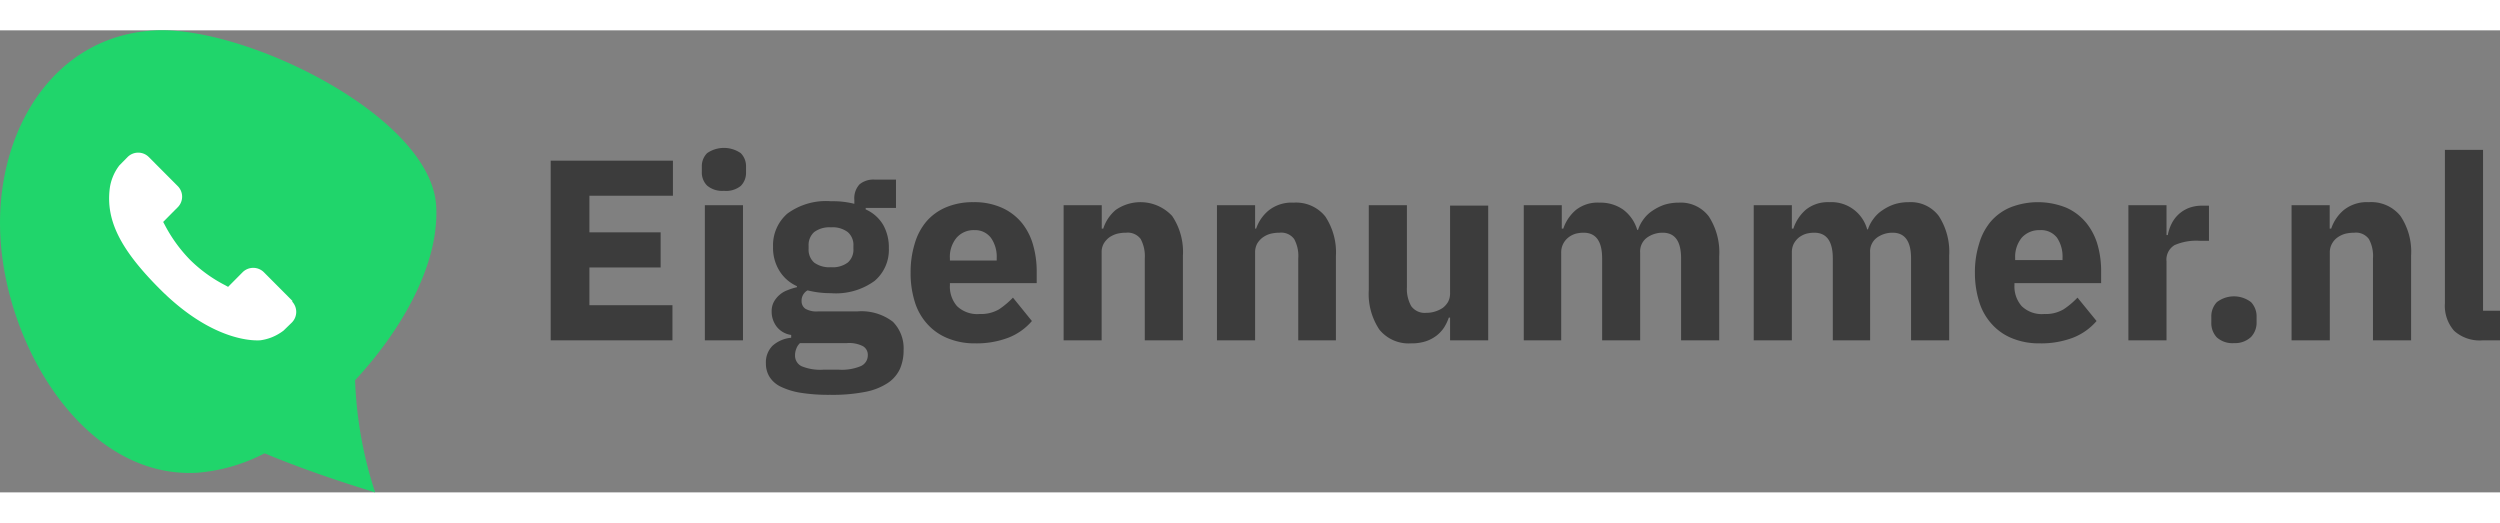 <svg id="Layer_1" data-name="Layer 1" xmlns="http://www.w3.org/2000/svg" height="46px" width="220px" viewBox="0 0 213.73 39.5"><rect x="0" y="0" width="213.73" height="39.5" fill="#808080" stroke="none"/><defs><style>.cls-1{isolation:isolate;}.cls-2{fill:#3c3c3c;}.cls-3{fill:#20d56b;}.cls-4{fill:#fff;}</style></defs><title>logo2</title><g id="elements_logo" data-name="elements/logo"><g id="Eigennummer.nl" class="cls-1"><g class="cls-1"><path class="cls-2" d="M52.69,30V14.64H63.14v3H56v3.13h6.09v3H56V27h7.1v3Z" transform="translate(-5.61 -3.5)"/><path class="cls-2" d="M67.5,17.22a2,2,0,0,1-1.44-.45,1.58,1.58,0,0,1-.45-1.16v-.48A1.58,1.58,0,0,1,66.06,14a2.53,2.53,0,0,1,2.88,0,1.58,1.58,0,0,1,.45,1.16v.48a1.58,1.58,0,0,1-.45,1.16A2,2,0,0,1,67.5,17.22Zm-1.63,1.23h3.26V30H65.87Z" transform="translate(-5.61 -3.5)"/><path class="cls-2" d="M82.86,30.84a3.93,3.93,0,0,1-.32,1.62,2.92,2.92,0,0,1-1.05,1.2,5.35,5.35,0,0,1-1.92.75,14.59,14.59,0,0,1-3,.25,15.17,15.17,0,0,1-2.54-.18,6.1,6.1,0,0,1-1.7-.53,2.29,2.29,0,0,1-.94-.84,2.12,2.12,0,0,1-.3-1.13,2,2,0,0,1,.57-1.52,2.78,2.78,0,0,1,1.59-.68v-.24A1.9,1.9,0,0,1,72,28.82a2.12,2.12,0,0,1-.42-1.31,1.66,1.66,0,0,1,.19-.8,2.19,2.19,0,0,1,.49-.6,2.12,2.12,0,0,1,.69-.4,4.81,4.81,0,0,1,.79-.25v-.09A3.38,3.38,0,0,1,72.21,24a3.72,3.72,0,0,1-.51-2,3.58,3.58,0,0,1,1.22-2.83,5.57,5.57,0,0,1,3.73-1.06,7.46,7.46,0,0,1,2,.22V18a1.75,1.75,0,0,1,.45-1.34,1.86,1.86,0,0,1,1.29-.4h1.82v2.42H79.62v.13a3.27,3.27,0,0,1,1.5,1.33,3.94,3.94,0,0,1,.48,2,3.47,3.47,0,0,1-1.22,2.78,5.61,5.61,0,0,1-3.73,1.05,8,8,0,0,1-2-.24,1,1,0,0,0-.51.92.77.77,0,0,0,.32.65,1.91,1.91,0,0,0,1.07.23h3.34a4.43,4.43,0,0,1,3.07.88A3.22,3.22,0,0,1,82.86,30.84Zm-3.06.44a.85.85,0,0,0-.4-.77A2.56,2.56,0,0,0,78,30.24h-4a1.22,1.22,0,0,0-.32.5,1.47,1.47,0,0,0-.1.54,1,1,0,0,0,.55.93,4.17,4.17,0,0,0,1.87.3h1.32a4.2,4.2,0,0,0,1.87-.3A1,1,0,0,0,79.8,31.28Zm-3.15-7.53a2.15,2.15,0,0,0,1.44-.4,1.45,1.45,0,0,0,.48-1.17v-.26a1.45,1.45,0,0,0-.48-1.17,2.15,2.15,0,0,0-1.44-.41,2.19,2.19,0,0,0-1.44.41,1.47,1.47,0,0,0-.47,1.17v.26a1.47,1.47,0,0,0,.47,1.17A2.19,2.19,0,0,0,76.65,23.75Z" transform="translate(-5.61 -3.5)"/><path class="cls-2" d="M89,30.26a6,6,0,0,1-2.35-.43,4.7,4.7,0,0,1-1.75-1.21,5,5,0,0,1-1.08-1.9,8.18,8.18,0,0,1-.36-2.51,8.28,8.28,0,0,1,.35-2.47,5.16,5.16,0,0,1,1-1.9,4.54,4.54,0,0,1,1.7-1.22,5.84,5.84,0,0,1,2.31-.43,5.73,5.73,0,0,1,2.45.48A4.66,4.66,0,0,1,93,20a5.28,5.28,0,0,1,.94,1.88,8.17,8.17,0,0,1,.3,2.23v1H86.82v.17a2.53,2.53,0,0,0,.61,1.8,2.51,2.51,0,0,0,1.94.67,3.06,3.06,0,0,0,1.65-.4,7.22,7.22,0,0,0,1.19-1l1.62,2a5.05,5.05,0,0,1-2,1.42A7.6,7.6,0,0,1,89,30.26Zm-.06-9.68a1.94,1.94,0,0,0-1.55.65A2.54,2.54,0,0,0,86.82,23v.18h4v-.2a2.81,2.81,0,0,0-.47-1.71A1.68,1.68,0,0,0,88.93,20.58Z" transform="translate(-5.61 -3.5)"/><path class="cls-2" d="M96.54,30V18.45H99.8v2h.13A3.45,3.45,0,0,1,101,18.85a3.7,3.7,0,0,1,4.82.52,5.49,5.49,0,0,1,.92,3.39V30h-3.26V23a3.11,3.11,0,0,0-.35-1.66,1.38,1.38,0,0,0-1.25-.54,3.19,3.19,0,0,0-.77.09,2.24,2.24,0,0,0-.68.32,1.87,1.87,0,0,0-.47.54,1.5,1.5,0,0,0-.17.74V30Z" transform="translate(-5.61 -3.5)"/><path class="cls-2" d="M109.65,30V18.45h3.26v2H113a3.45,3.45,0,0,1,1.08-1.56,3.16,3.16,0,0,1,2.13-.66,3.2,3.2,0,0,1,2.7,1.18,5.56,5.56,0,0,1,.91,3.39V30H116.6V23a3,3,0,0,0-.35-1.66,1.37,1.37,0,0,0-1.25-.54,3.25,3.25,0,0,0-.77.09,2.08,2.08,0,0,0-.67.32,1.76,1.76,0,0,0-.48.54,1.61,1.61,0,0,0-.17.74V30Z" transform="translate(-5.61 -3.5)"/><path class="cls-2" d="M129.58,28.06h-.11a4.06,4.06,0,0,1-.4.84,2.87,2.87,0,0,1-.65.7,3.11,3.11,0,0,1-.94.49,3.91,3.91,0,0,1-1.24.17,3.22,3.22,0,0,1-2.7-1.17,5.48,5.48,0,0,1-.91-3.38V18.45h3.26v7a3,3,0,0,0,.37,1.63,1.42,1.42,0,0,0,1.28.57,2.43,2.43,0,0,0,.75-.11,2.5,2.5,0,0,0,.66-.31,1.76,1.76,0,0,0,.46-.52,1.54,1.54,0,0,0,.17-.73v-7.5h3.26V30h-3.26Z" transform="translate(-5.61 -3.5)"/><path class="cls-2" d="M135.88,30V18.45h3.25v2h.13a3.6,3.6,0,0,1,1.06-1.58,3,3,0,0,1,2.05-.64,3.37,3.37,0,0,1,2,.59,3.34,3.34,0,0,1,1.21,1.74h.07a3,3,0,0,1,.47-.91,2.9,2.9,0,0,1,.78-.74,4.28,4.28,0,0,1,1-.5,4.13,4.13,0,0,1,1.24-.18,3,3,0,0,1,2.56,1.18,5.63,5.63,0,0,1,.89,3.39V30h-3.26V23c0-1.47-.52-2.2-1.58-2.2a2.29,2.29,0,0,0-1.32.41,1.46,1.46,0,0,0-.6,1.28V30h-3.25V23c0-1.47-.53-2.2-1.59-2.2a2.72,2.72,0,0,0-.69.09,1.87,1.87,0,0,0-.61.32,1.64,1.64,0,0,0-.44.54,1.61,1.61,0,0,0-.17.74V30Z" transform="translate(-5.61 -3.5)"/><path class="cls-2" d="M155.54,30V18.45h3.26v2h.13A3.6,3.6,0,0,1,160,18.83a3,3,0,0,1,2-.64,3.17,3.17,0,0,1,3.24,2.33h.06a3.06,3.06,0,0,1,.48-.91,2.9,2.9,0,0,1,.78-.74,4.11,4.11,0,0,1,1-.5,4.06,4.06,0,0,1,1.23-.18,3,3,0,0,1,2.57,1.18,5.63,5.63,0,0,1,.89,3.39V30h-3.26V23c0-1.47-.53-2.2-1.58-2.2a2.27,2.27,0,0,0-1.32.41,1.46,1.46,0,0,0-.6,1.28V30H162.3V23c0-1.47-.53-2.2-1.59-2.2a2.72,2.72,0,0,0-.69.09,2,2,0,0,0-.62.32,1.77,1.77,0,0,0-.44.54,1.61,1.61,0,0,0-.16.74V30Z" transform="translate(-5.61 -3.5)"/><path class="cls-2" d="M180,30.26a6.06,6.06,0,0,1-2.36-.43,4.67,4.67,0,0,1-1.74-1.21,5,5,0,0,1-1.08-1.9,8.17,8.17,0,0,1-.37-2.51,8,8,0,0,1,.36-2.47,5.14,5.14,0,0,1,1-1.9,4.5,4.5,0,0,1,1.71-1.22,6.46,6.46,0,0,1,4.76.05A4.62,4.62,0,0,1,184,20a5.3,5.3,0,0,1,.95,1.88,8.17,8.17,0,0,1,.29,2.23v1h-7.41v.17a2.54,2.54,0,0,0,.62,1.8,2.48,2.48,0,0,0,1.93.67,3,3,0,0,0,1.65-.4,6.83,6.83,0,0,0,1.19-1l1.63,2a5.13,5.13,0,0,1-2,1.42A7.63,7.63,0,0,1,180,30.26ZM180,20.58a2,2,0,0,0-1.55.65,2.59,2.59,0,0,0-.56,1.73v.18h4.05v-.2a2.88,2.88,0,0,0-.47-1.71A1.72,1.72,0,0,0,180,20.58Z" transform="translate(-5.61 -3.5)"/><path class="cls-2" d="M187.57,30V18.45h3.26V21h.11a3.58,3.58,0,0,1,.31-.94,2.82,2.82,0,0,1,.58-.8,2.77,2.77,0,0,1,.87-.56,3.09,3.09,0,0,1,1.19-.21h.57v3h-.81a4.67,4.67,0,0,0-2.13.37,1.44,1.44,0,0,0-.69,1.39V30Z" transform="translate(-5.61 -3.5)"/><path class="cls-2" d="M196.6,30.24a2,2,0,0,1-1.47-.49,1.78,1.78,0,0,1-.47-1.27V28a1.77,1.77,0,0,1,.47-1.26,2.4,2.4,0,0,1,2.93,0,1.77,1.77,0,0,1,.47,1.26v.44a1.78,1.78,0,0,1-.47,1.27A2,2,0,0,1,196.6,30.24Z" transform="translate(-5.61 -3.5)"/><path class="cls-2" d="M201.52,30V18.45h3.26v2h.13A3.53,3.53,0,0,1,206,18.85a3.16,3.16,0,0,1,2.13-.66,3.2,3.2,0,0,1,2.7,1.18,5.49,5.49,0,0,1,.91,3.39V30h-3.26V23a3,3,0,0,0-.35-1.66,1.37,1.37,0,0,0-1.25-.54,3.31,3.31,0,0,0-.77.09,2.18,2.18,0,0,0-.67.32,1.61,1.61,0,0,0-.47.54,1.5,1.5,0,0,0-.18.74V30Z" transform="translate(-5.61 -3.5)"/><path class="cls-2" d="M217.87,30a3.26,3.26,0,0,1-2.45-.81,3.25,3.25,0,0,1-.79-2.36V13.72h3.26V27.47h1.45V30Z" transform="translate(-5.61 -3.5)"/></g></g><path id="Fill-4" class="cls-3" d="M30.35,38.34c6.85-4.8,12.94-13.11,12.55-19.83-.45-7.69-16.37-15.44-24.1-15C10,4,5.13,12.4,5.65,21.24,6.2,30.8,13,41.88,22.51,41.32a15.12,15.12,0,0,0,7.84-3" transform="translate(-5.61 -3.5)"/><path id="Fill-1" class="cls-3" d="M36.34,27,21,36c5,3.12,11.2,5.32,16.68,7a34.53,34.53,0,0,1-1.34-16" transform="translate(-5.61 -3.5)"/><path id="Fill-1-2" data-name="Fill-1" class="cls-4" d="M30.64,26.66l-2.47-2.48a1.29,1.29,0,0,0-1.82,0l-1.24,1.25-.25-.14a12.15,12.15,0,0,1-3-2.17,12.64,12.64,0,0,1-2.17-3l-.13-.24.83-.84.41-.41a1.28,1.28,0,0,0,0-1.82l-2.47-2.48a1.28,1.28,0,0,0-1.81,0l-.7.71h0a4.06,4.06,0,0,0-.57,1,4,4,0,0,0-.26,1c-.33,2.71.91,5.19,4.26,8.55C24,30.36,27.69,30,27.85,30a4.21,4.21,0,0,0,1-.26,4.33,4.33,0,0,0,1-.57h0l.71-.69a1.29,1.29,0,0,0,0-1.82" transform="translate(-5.61 -3.5)"/></g></svg>